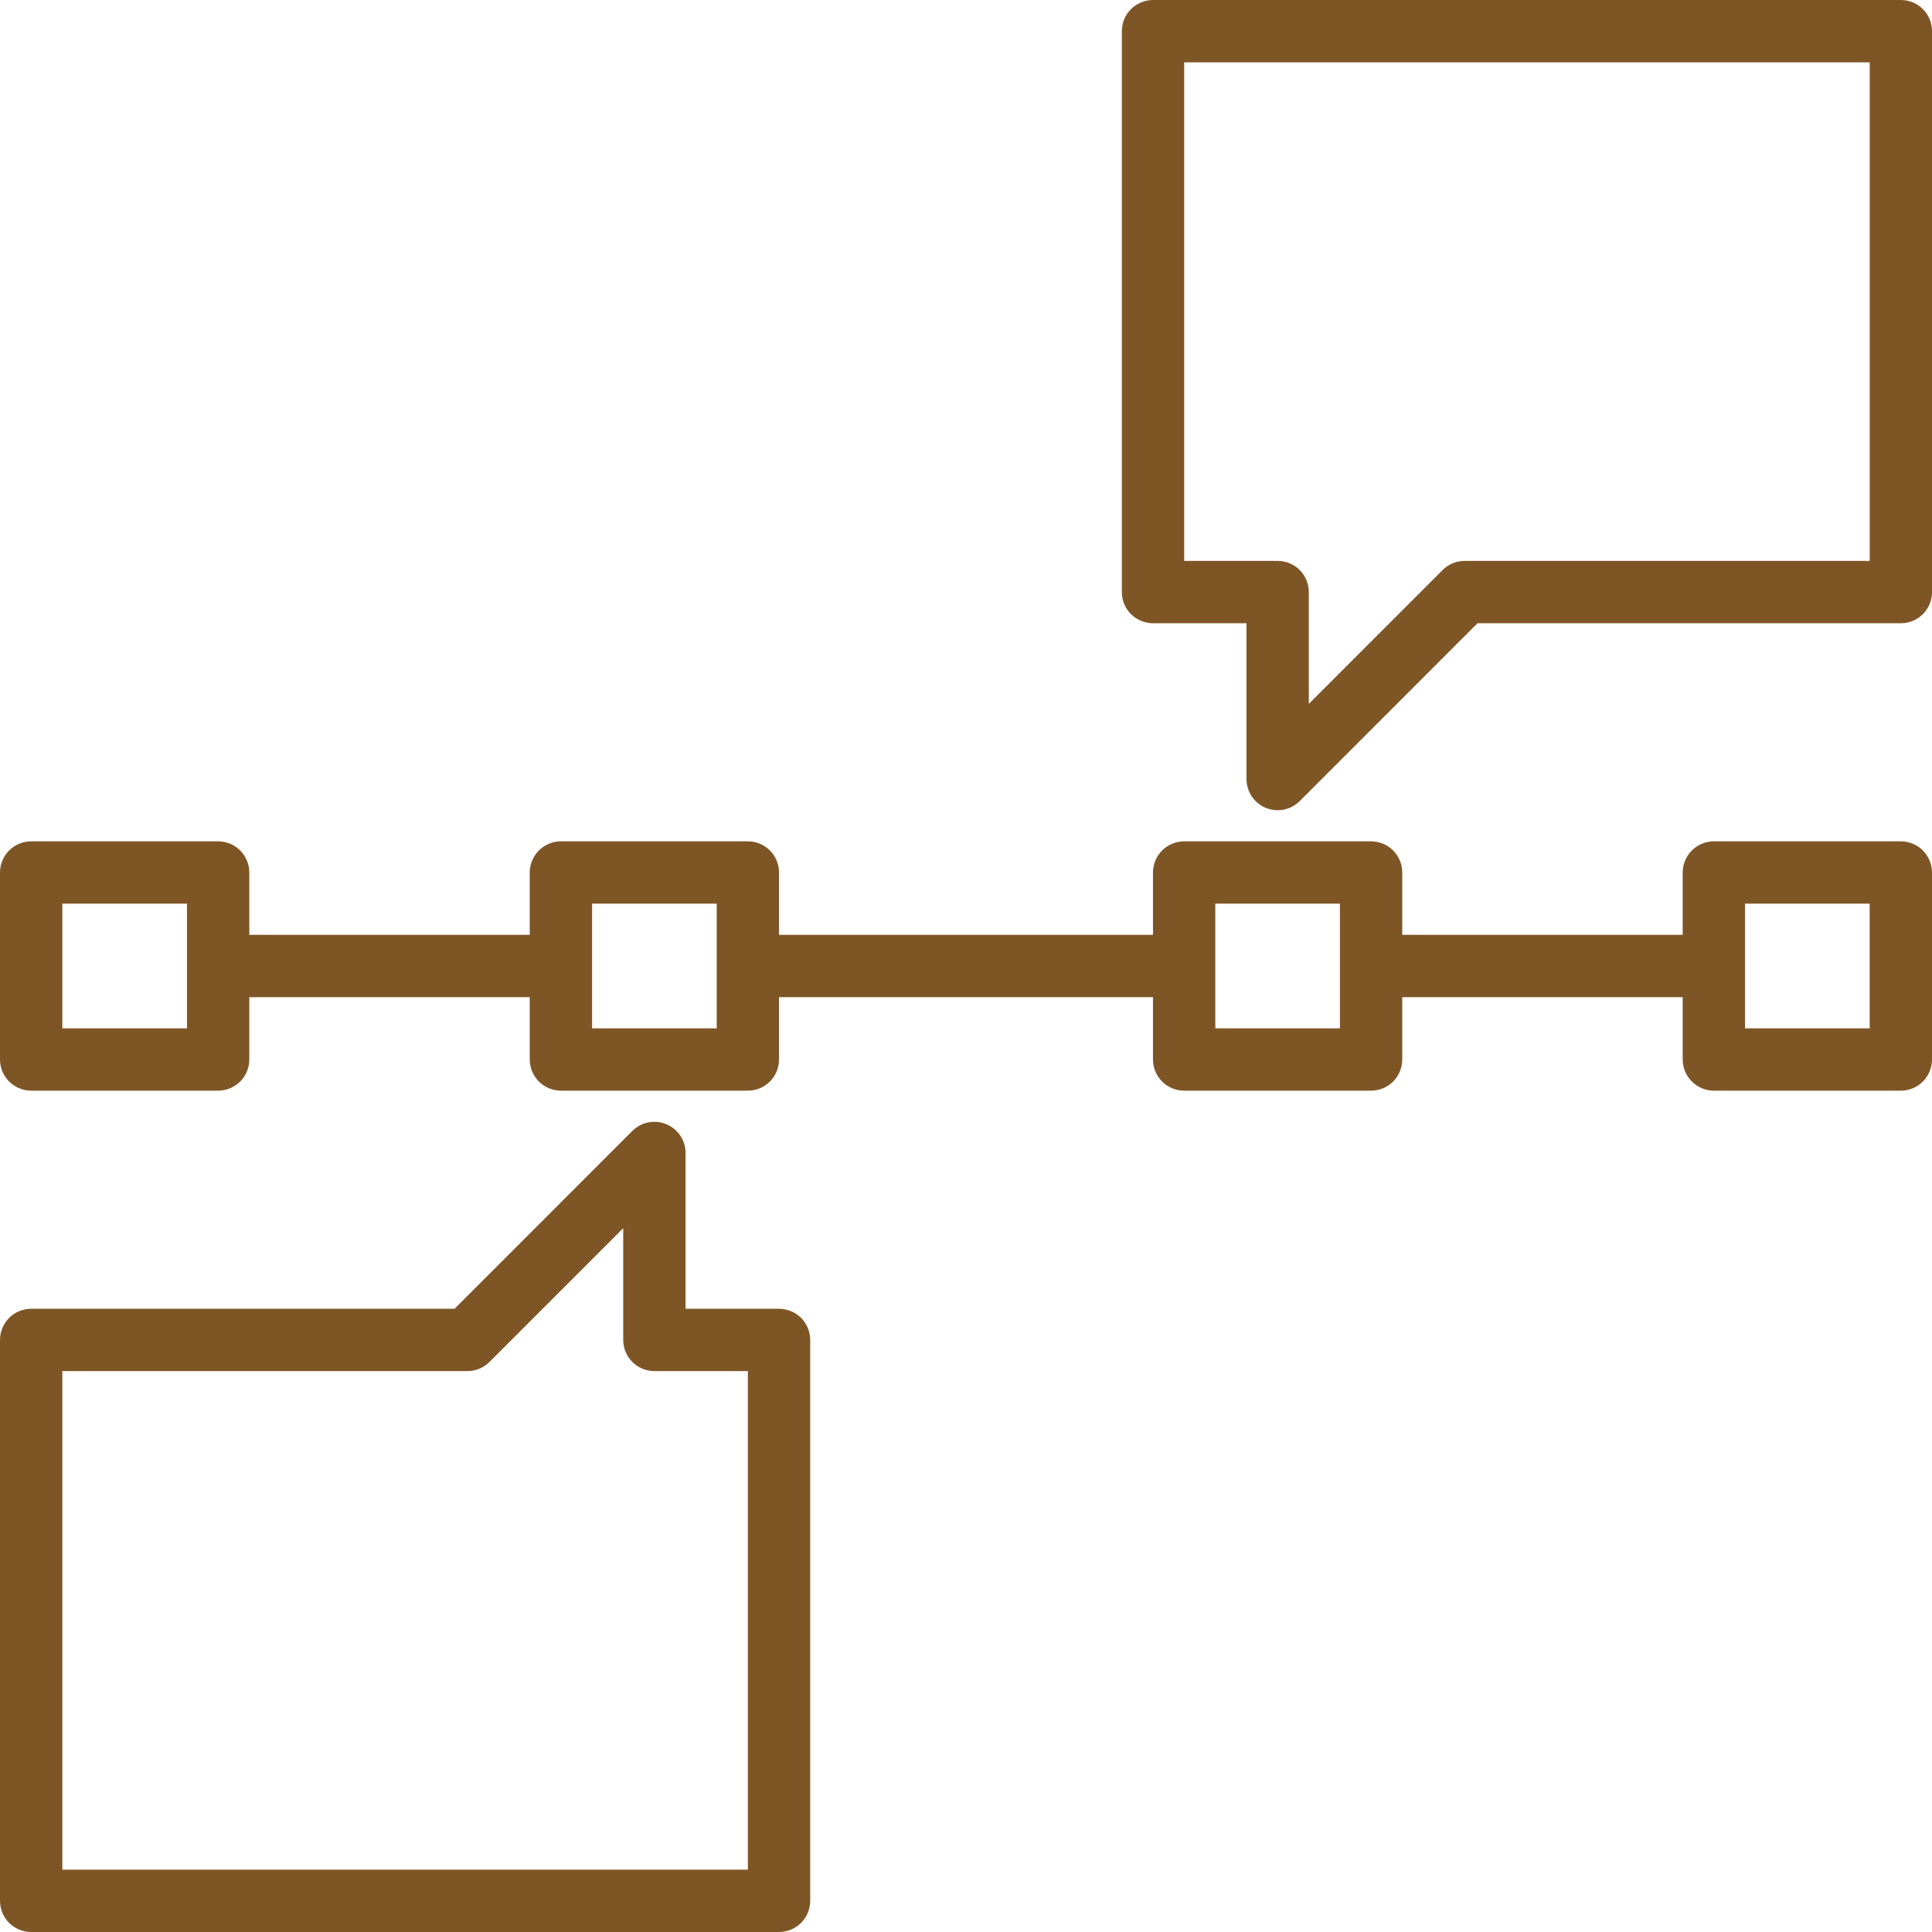 <svg width="50" height="50" viewBox="0 0 50 50" fill="none" xmlns="http://www.w3.org/2000/svg">
<path d="M49.194 0H29.84C29.626 0 29.421 0.085 29.269 0.236C29.118 0.387 29.033 0.593 29.033 0.806V15.323C29.033 15.537 29.118 15.742 29.269 15.893C29.421 16.044 29.626 16.129 29.84 16.129H32.259V20.161C32.259 20.321 32.306 20.477 32.395 20.61C32.483 20.742 32.609 20.846 32.757 20.907C32.904 20.968 33.066 20.984 33.223 20.953C33.38 20.922 33.523 20.845 33.636 20.732L38.238 16.129H49.194C49.408 16.129 49.614 16.044 49.765 15.893C49.916 15.742 50.001 15.537 50.001 15.323V0.806C50.001 0.593 49.916 0.387 49.765 0.236C49.614 0.085 49.408 0 49.194 0ZM48.388 14.516H37.904C37.69 14.516 37.485 14.601 37.334 14.752L33.872 18.215V15.323C33.872 15.109 33.787 14.904 33.636 14.752C33.484 14.601 33.279 14.516 33.066 14.516H30.646V1.613H48.388V14.516Z" fill="#7E5626"/>
<path d="M20.161 33.871H17.742V29.839C17.742 29.679 17.695 29.523 17.606 29.391C17.517 29.258 17.392 29.155 17.244 29.094C17.097 29.033 16.935 29.017 16.778 29.048C16.622 29.079 16.478 29.156 16.365 29.268L11.763 33.871H0.806C0.593 33.871 0.387 33.956 0.236 34.107C0.085 34.258 0 34.464 0 34.677V49.194C0 49.407 0.085 49.613 0.236 49.764C0.387 49.915 0.593 50 0.806 50H20.161C20.375 50 20.58 49.915 20.732 49.764C20.883 49.613 20.968 49.407 20.968 49.194V34.677C20.968 34.464 20.883 34.258 20.732 34.107C20.58 33.956 20.375 33.871 20.161 33.871ZM19.355 48.387H1.613V35.484H12.097C12.203 35.484 12.307 35.463 12.405 35.422C12.503 35.382 12.592 35.323 12.667 35.248L16.129 31.786V34.677C16.129 34.891 16.214 35.096 16.365 35.248C16.517 35.399 16.722 35.484 16.936 35.484H19.355V48.387Z" fill="#7E5626"/>
<path d="M49.194 21.774H44.355C44.141 21.774 43.936 21.859 43.785 22.01C43.633 22.162 43.548 22.367 43.548 22.581V24.194H36.29V22.581C36.29 22.367 36.205 22.162 36.054 22.01C35.903 21.859 35.698 21.774 35.484 21.774H30.645C30.431 21.774 30.226 21.859 30.075 22.01C29.924 22.162 29.839 22.367 29.839 22.581V24.194H20.161V22.581C20.161 22.367 20.076 22.162 19.925 22.01C19.774 21.859 19.569 21.774 19.355 21.774H14.516C14.302 21.774 14.097 21.859 13.946 22.01C13.795 22.162 13.71 22.367 13.71 22.581V24.194H6.452V22.581C6.452 22.367 6.367 22.162 6.215 22.01C6.064 21.859 5.859 21.774 5.645 21.774H0.806C0.593 21.774 0.387 21.859 0.236 22.01C0.085 22.162 0 22.367 0 22.581V27.419C0 27.633 0.085 27.838 0.236 27.99C0.387 28.141 0.593 28.226 0.806 28.226H5.645C5.859 28.226 6.064 28.141 6.215 27.99C6.367 27.838 6.452 27.633 6.452 27.419V25.806H13.71V27.419C13.71 27.633 13.795 27.838 13.946 27.99C14.097 28.141 14.302 28.226 14.516 28.226H19.355C19.569 28.226 19.774 28.141 19.925 27.99C20.076 27.838 20.161 27.633 20.161 27.419V25.806H29.839V27.419C29.839 27.633 29.924 27.838 30.075 27.99C30.226 28.141 30.431 28.226 30.645 28.226H35.484C35.698 28.226 35.903 28.141 36.054 27.99C36.205 27.838 36.29 27.633 36.29 27.419V25.806H43.548V27.419C43.548 27.633 43.633 27.838 43.785 27.99C43.936 28.141 44.141 28.226 44.355 28.226H49.194C49.407 28.226 49.613 28.141 49.764 27.99C49.915 27.838 50 27.633 50 27.419V22.581C50 22.367 49.915 22.162 49.764 22.01C49.613 21.859 49.407 21.774 49.194 21.774ZM4.839 26.613H1.613V23.387H4.839V26.613ZM18.548 26.613H15.323V23.387H18.548V26.613ZM34.677 26.613H31.452V23.387H34.677V26.613ZM48.387 26.613H45.161V23.387H48.387V26.613Z" fill="#7E5626"/>
</svg>
